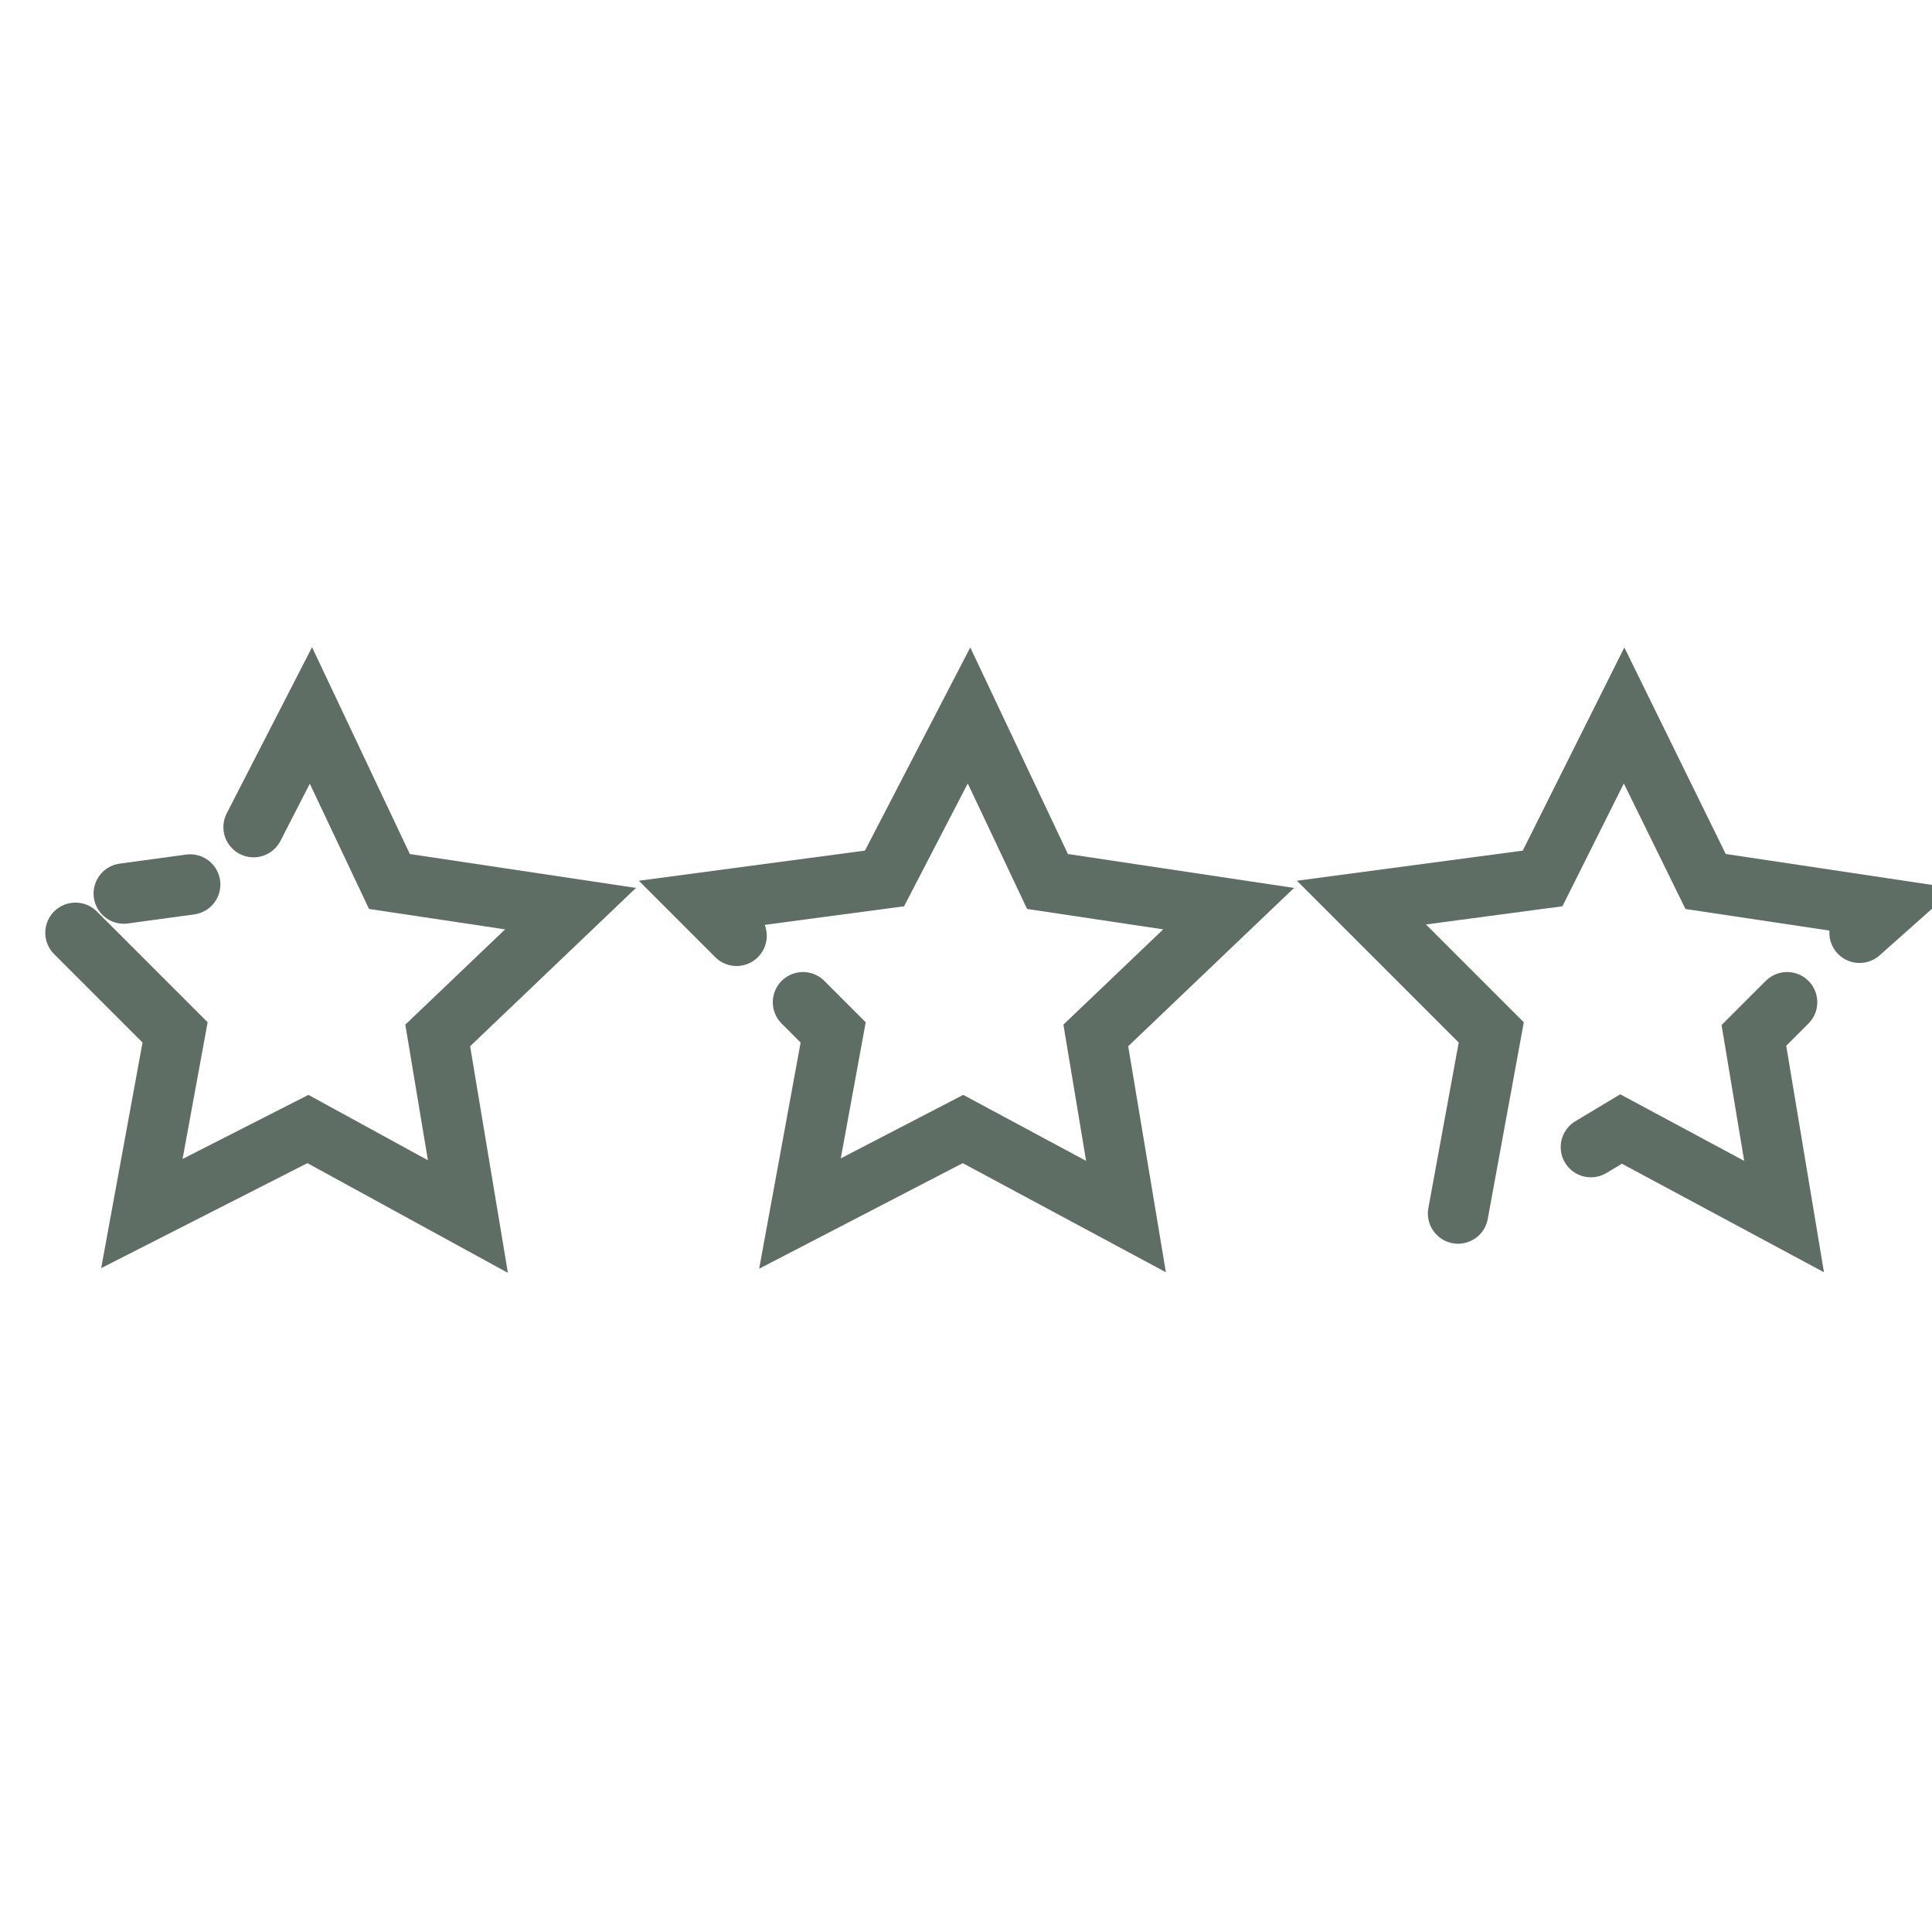 <svg style="enable-background:new 0 0 64 64;" version="1.1" viewBox="0 0 64 64" xml:space="preserve" xmlns="http://www.w3.org/2000/svg" xmlns:xlink="http://www.w3.org/1999/xlink"><style type="text/css">
	.st0{fill:none;stroke:#000000;stroke-width:2;stroke-linecap:round;stroke-linejoin:round;stroke-miterlimit:10;}
	.st1{fill:none;stroke:#000000;stroke-width:2;stroke-miterlimit:10;}
</style><g id="Layer_1"></g><g id="Layer_2"><g><line x1="4.1" x2="6.3" y1="29.6" y2="29.3" stroke="#5f6e64" stroke-width="2px" stroke-linecap="round" original-stroke="#163472" fill="none"></line><polyline points="8.4,27.4 10.3,23.7 12.9,29.2 18.9,30.1 14.5,34.3 15.5,40.3 10.2,37.4 4.7,40.2 5.8,34.2 2.5,30.9       " stroke="#5f6e64" stroke-width="2px" stroke-linecap="round" original-stroke="#163472" fill="none"></polyline><polyline points="24.4,31 23.3,29.9 29.3,29.1 32.1,23.7 34.7,29.2 40.7,30.1 36.3,34.3 37.3,40.3 31.9,37.4     26.5,40.2 27.6,34.2 26.6,33.2   " stroke="#5f6e64" stroke-width="2px" stroke-linecap="round" original-stroke="#163472" fill="none"></polyline><polyline points="48.3,40.2 49.4,34.2 45.1,29.9 51.1,29.1 53.8,23.7 56.5,29.2 62.5,30.1 61.6,30.9   " stroke="#5f6e64" stroke-width="2px" stroke-linecap="round" original-stroke="#163472" fill="none"></polyline><polyline points="59.2,33.2 58.1,34.3 59.1,40.3 53.7,37.4 52.7,38   " stroke="#5f6e64" stroke-width="2px" stroke-linecap="round" original-stroke="#163472" fill="none"></polyline></g></g></svg>
